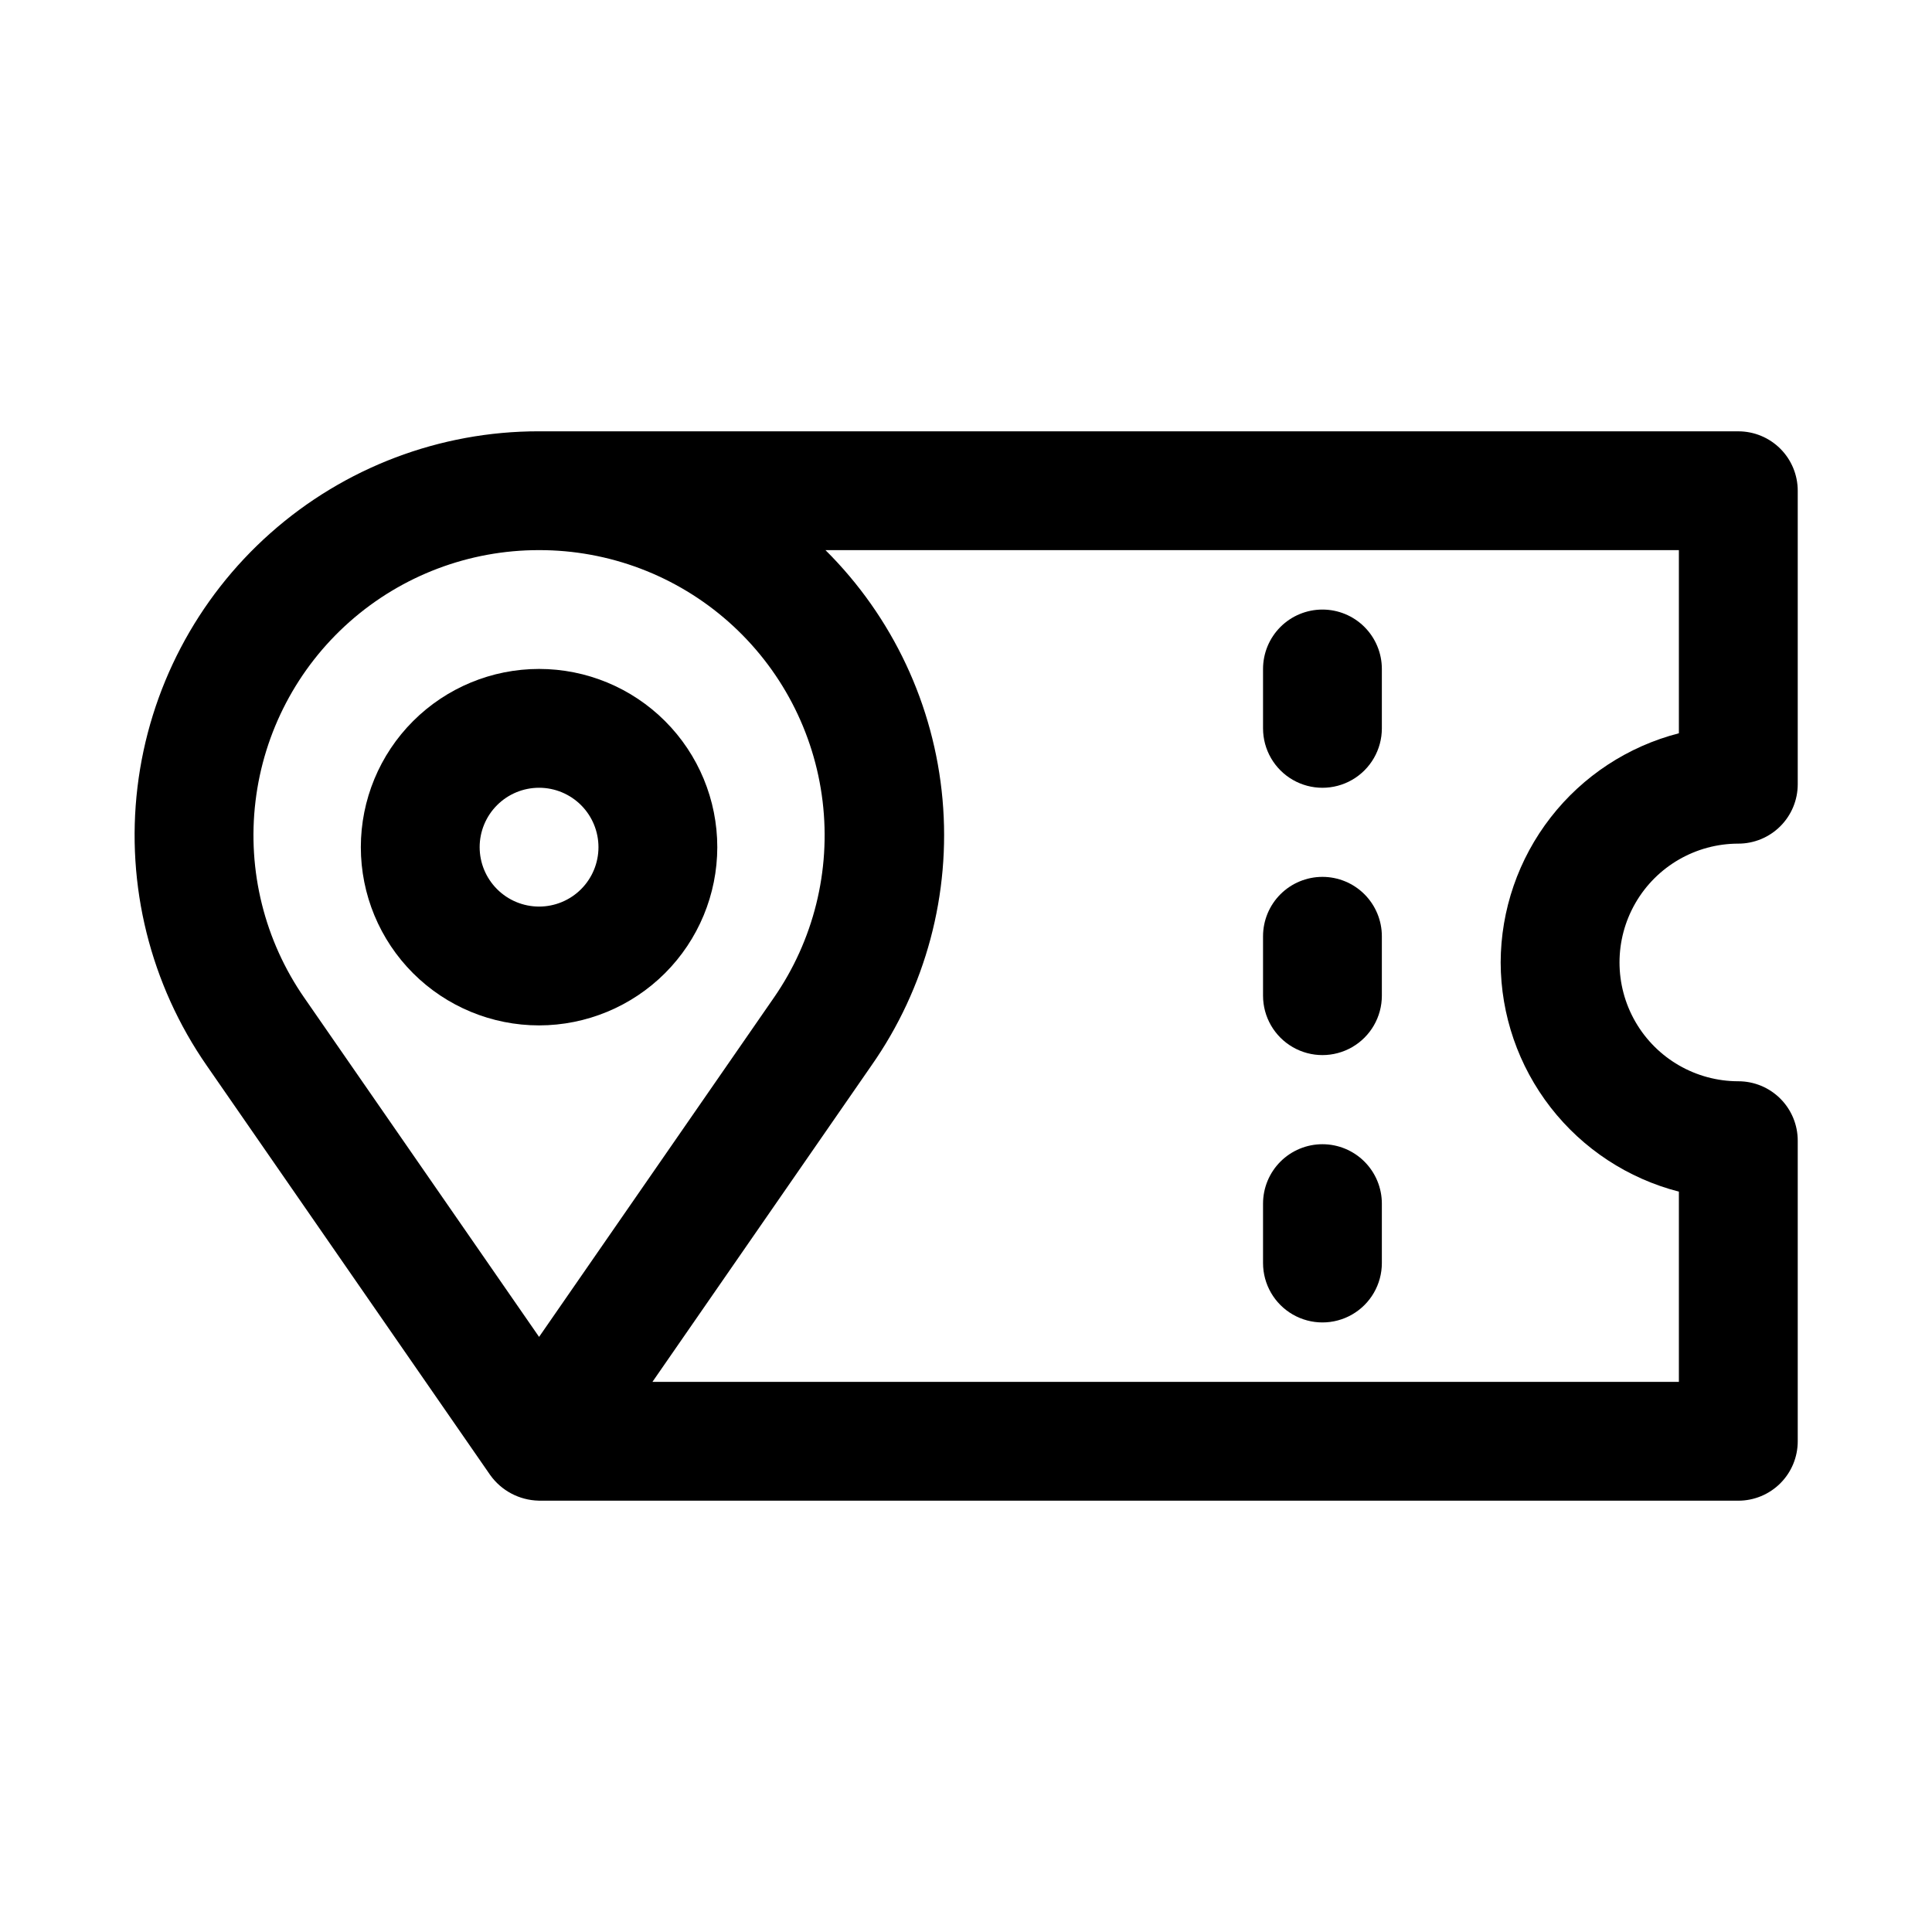 <?xml version="1.0" encoding="UTF-8"?>
<!-- Uploaded to: SVG Repo, www.svgrepo.com, Generator: SVG Repo Mixer Tools -->
<svg fill="#000000" width="800px" height="800px" version="1.1" viewBox="144 144 512 512" xmlns="http://www.w3.org/2000/svg">
 <g>
  <path d="m604.67 258.3h-317.9c-26.195-0.012-51.484 9.582-71.082 26.965-19.598 17.379-32.145 41.348-35.258 67.355-3.113 26.012 3.418 52.258 18.359 73.777l75.129 108.52h0.004c2.961 4.141 7.699 6.644 12.789 6.769l0.086 0.012h317.88c4.176 0 8.18-1.66 11.133-4.613 2.953-2.949 4.609-6.957 4.609-11.133v-79.664c0-4.176-1.656-8.18-4.609-11.133-2.953-2.953-6.957-4.609-11.133-4.609-11.25 0-21.645-6.004-27.27-15.746s-5.625-21.746 0-31.488c5.625-9.742 16.02-15.742 27.27-15.742 4.176 0 8.18-1.66 11.133-4.613 2.953-2.953 4.609-6.957 4.609-11.133v-77.773c0-4.176-1.656-8.18-4.609-11.133-2.953-2.953-6.957-4.613-11.133-4.613zm-317.81 31.488c18.5-0.023 36.371 6.738 50.219 19.008 13.852 12.27 22.715 29.195 24.918 47.566 2.207 18.371-2.406 36.91-12.961 52.105l-62.176 89.824-62.188-89.82-0.004-0.004c-10.555-15.195-15.168-33.738-12.961-52.113 2.203-18.371 11.07-35.297 24.922-47.562 13.852-12.27 31.727-19.031 50.23-19.004zm254.83 109.27c0.039 13.922 4.699 27.441 13.246 38.434 8.547 10.992 20.5 18.836 33.984 22.305v50.414h-272.02l58.02-83.809c14.406-20.551 21.086-45.527 18.859-70.523-2.223-24.996-13.211-48.402-31.02-66.086h226.16v48.531c-13.484 3.469-25.434 11.312-33.98 22.305-8.547 10.992-13.207 24.508-13.25 38.43z"/>
  <path d="m494.46 376.38c-4.172 0-8.18 1.66-11.133 4.609-2.949 2.953-4.609 6.957-4.609 11.133v15.746c0 5.625 3 10.82 7.871 13.633s10.875 2.812 15.746 0c4.871-2.812 7.871-8.008 7.871-13.633v-15.746c0-4.176-1.66-8.18-4.613-11.133-2.949-2.949-6.957-4.609-11.133-4.609z"/>
  <path d="m494.46 305.54c-4.172 0-8.18 1.656-11.133 4.609-2.949 2.953-4.609 6.957-4.609 11.133v15.746c0 5.625 3 10.82 7.871 13.633s10.875 2.812 15.746 0c4.871-2.812 7.871-8.008 7.871-13.633v-15.746c0-4.176-1.66-8.18-4.613-11.133-2.949-2.953-6.957-4.609-11.133-4.609z"/>
  <path d="m494.46 447.23c-4.172 0-8.18 1.66-11.133 4.613-2.949 2.949-4.609 6.957-4.609 11.133v15.742c0 5.625 3 10.824 7.871 13.633 4.871 2.812 10.875 2.812 15.746 0 4.871-2.809 7.871-8.008 7.871-13.633v-15.742c0-4.176-1.66-8.184-4.613-11.133-2.949-2.953-6.957-4.613-11.133-4.613z"/>
  <path d="m334.09 368.51c0-12.527-4.977-24.543-13.832-33.398-8.859-8.859-20.875-13.836-33.398-13.836-12.527 0-24.543 4.977-33.398 13.836-8.859 8.855-13.836 20.871-13.836 33.398 0 12.527 4.977 24.539 13.836 33.398 8.855 8.855 20.871 13.832 33.398 13.832 12.52-0.012 24.527-4.992 33.383-13.848 8.852-8.855 13.836-20.863 13.848-33.383zm-62.977 0c0-4.176 1.66-8.18 4.613-11.133s6.957-4.613 11.133-4.613 8.18 1.66 11.133 4.613c2.949 2.953 4.609 6.957 4.609 11.133s-1.66 8.18-4.609 11.133c-2.953 2.953-6.957 4.609-11.133 4.609-4.176-0.004-8.18-1.664-11.129-4.613-2.953-2.953-4.613-6.957-4.617-11.129z"/>
 </g>
</svg>